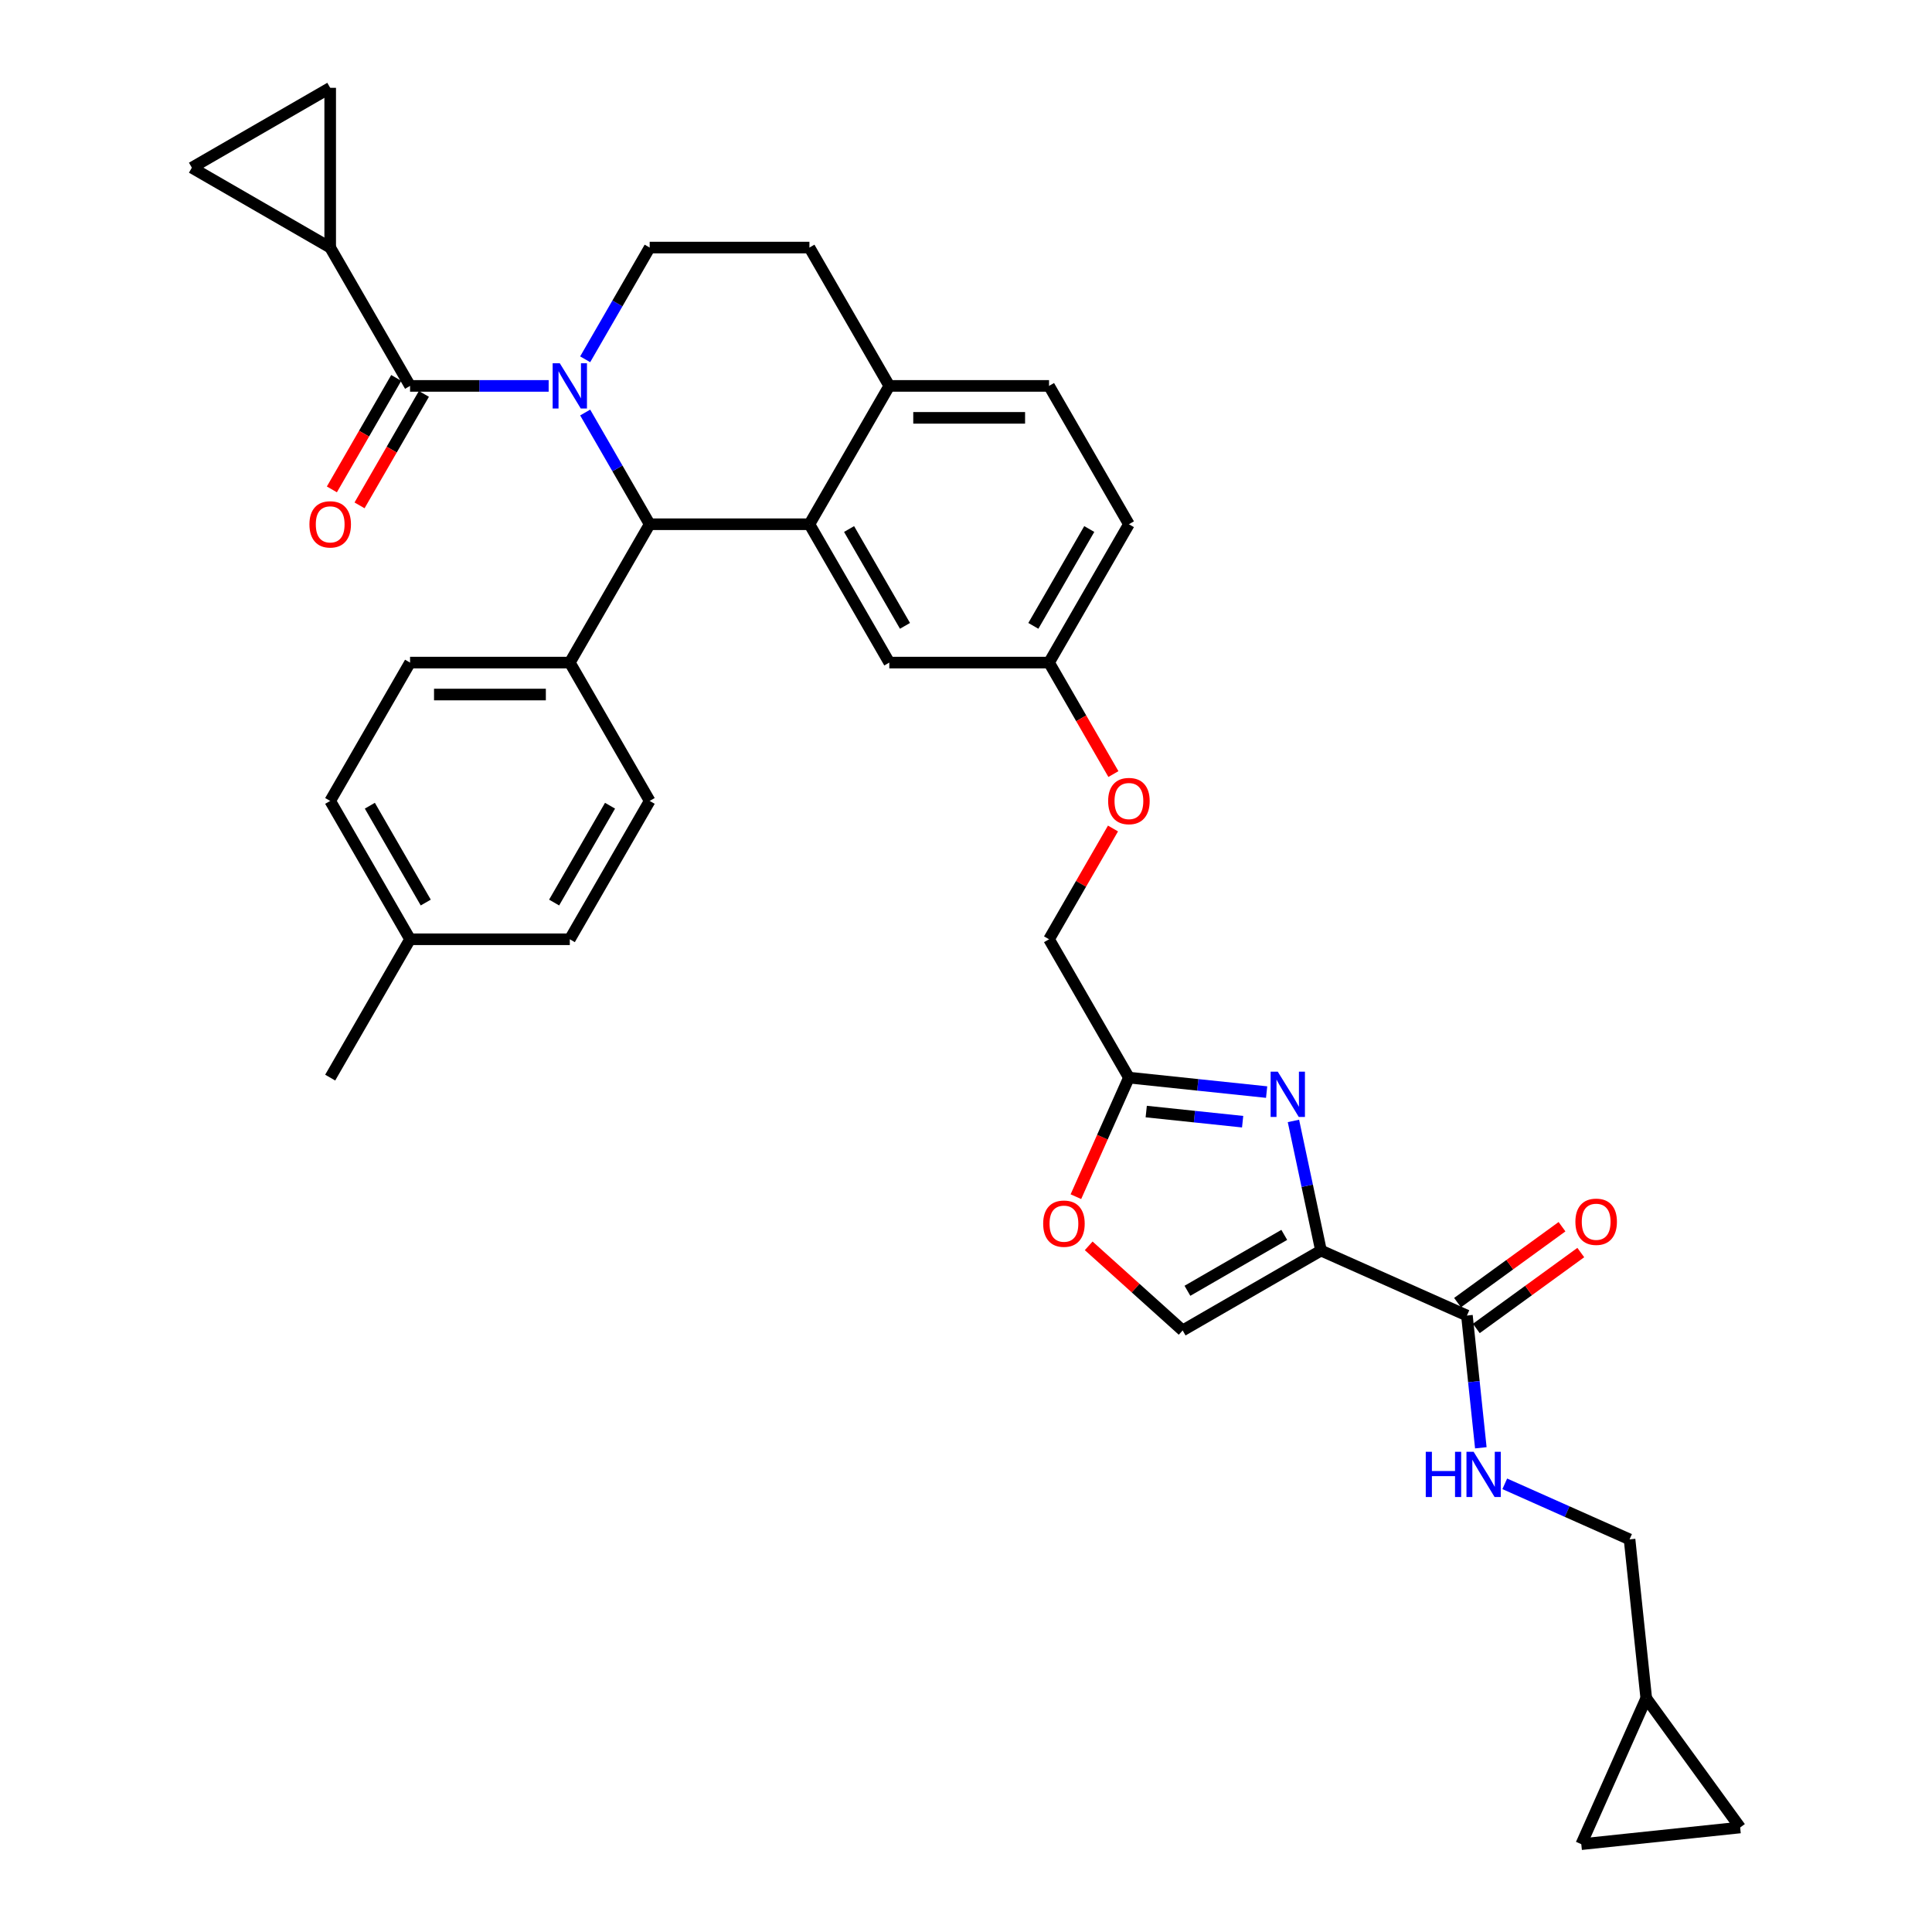 <?xml version='1.0' encoding='iso-8859-1'?>
<svg version='1.1' baseProfile='full'
              xmlns='http://www.w3.org/2000/svg'
                      xmlns:rdkit='http://www.rdkit.org/xml'
                      xmlns:xlink='http://www.w3.org/1999/xlink'
                  xml:space='preserve'
width='1000px' height='1000px' viewBox='0 0 1000 1000'>
<!-- END OF HEADER -->
<rect style='opacity:1.0;fill:#FFFFFF;stroke:none' width='1000' height='1000' x='0' y='0'> </rect>
<path class='bond-0' d='M 852.098,879.011 L 900.698,945.903' style='fill:none;fill-rule:evenodd;stroke:#000000;stroke-width:6px;stroke-linecap:butt;stroke-linejoin:miter;stroke-opacity:1' />
<path class='bond-1' d='M 852.098,879.011 L 818.468,954.545' style='fill:none;fill-rule:evenodd;stroke:#000000;stroke-width:6px;stroke-linecap:butt;stroke-linejoin:miter;stroke-opacity:1' />
<path class='bond-2' d='M 852.098,879.011 L 843.456,796.781' style='fill:none;fill-rule:evenodd;stroke:#000000;stroke-width:6px;stroke-linecap:butt;stroke-linejoin:miter;stroke-opacity:1' />
<path class='bond-3' d='M 759.278,680.92 L 762.876,715.148' style='fill:none;fill-rule:evenodd;stroke:#000000;stroke-width:6px;stroke-linecap:butt;stroke-linejoin:miter;stroke-opacity:1' />
<path class='bond-3' d='M 762.876,715.148 L 766.473,749.375' style='fill:none;fill-rule:evenodd;stroke:#0000FF;stroke-width:6px;stroke-linecap:butt;stroke-linejoin:miter;stroke-opacity:1' />
<path class='bond-4' d='M 764.138,687.61 L 791.176,667.965' style='fill:none;fill-rule:evenodd;stroke:#000000;stroke-width:6px;stroke-linecap:butt;stroke-linejoin:miter;stroke-opacity:1' />
<path class='bond-4' d='M 791.176,667.965 L 818.214,648.321' style='fill:none;fill-rule:evenodd;stroke:#FF0000;stroke-width:6px;stroke-linecap:butt;stroke-linejoin:miter;stroke-opacity:1' />
<path class='bond-4' d='M 754.418,674.231 L 781.456,654.587' style='fill:none;fill-rule:evenodd;stroke:#000000;stroke-width:6px;stroke-linecap:butt;stroke-linejoin:miter;stroke-opacity:1' />
<path class='bond-4' d='M 781.456,654.587 L 808.494,634.943' style='fill:none;fill-rule:evenodd;stroke:#FF0000;stroke-width:6px;stroke-linecap:butt;stroke-linejoin:miter;stroke-opacity:1' />
<path class='bond-5' d='M 759.278,680.92 L 683.743,647.29' style='fill:none;fill-rule:evenodd;stroke:#000000;stroke-width:6px;stroke-linecap:butt;stroke-linejoin:miter;stroke-opacity:1' />
<path class='bond-6' d='M 778.868,768.024 L 811.162,782.403' style='fill:none;fill-rule:evenodd;stroke:#0000FF;stroke-width:6px;stroke-linecap:butt;stroke-linejoin:miter;stroke-opacity:1' />
<path class='bond-6' d='M 811.162,782.403 L 843.456,796.781' style='fill:none;fill-rule:evenodd;stroke:#000000;stroke-width:6px;stroke-linecap:butt;stroke-linejoin:miter;stroke-opacity:1' />
<path class='bond-7' d='M 900.698,945.903 L 818.468,954.545' style='fill:none;fill-rule:evenodd;stroke:#000000;stroke-width:6px;stroke-linecap:butt;stroke-linejoin:miter;stroke-opacity:1' />
<path class='bond-8' d='M 584.323,271.349 L 542.981,342.954' style='fill:none;fill-rule:evenodd;stroke:#000000;stroke-width:6px;stroke-linecap:butt;stroke-linejoin:miter;stroke-opacity:1' />
<path class='bond-8' d='M 563.8,273.821 L 534.861,323.945' style='fill:none;fill-rule:evenodd;stroke:#000000;stroke-width:6px;stroke-linecap:butt;stroke-linejoin:miter;stroke-opacity:1' />
<path class='bond-9' d='M 584.323,271.349 L 542.981,199.743' style='fill:none;fill-rule:evenodd;stroke:#000000;stroke-width:6px;stroke-linecap:butt;stroke-linejoin:miter;stroke-opacity:1' />
<path class='bond-10' d='M 542.981,342.954 L 460.298,342.954' style='fill:none;fill-rule:evenodd;stroke:#000000;stroke-width:6px;stroke-linecap:butt;stroke-linejoin:miter;stroke-opacity:1' />
<path class='bond-11' d='M 542.981,342.954 L 559.637,371.804' style='fill:none;fill-rule:evenodd;stroke:#000000;stroke-width:6px;stroke-linecap:butt;stroke-linejoin:miter;stroke-opacity:1' />
<path class='bond-11' d='M 559.637,371.804 L 576.293,400.653' style='fill:none;fill-rule:evenodd;stroke:#FF0000;stroke-width:6px;stroke-linecap:butt;stroke-linejoin:miter;stroke-opacity:1' />
<path class='bond-12' d='M 460.298,342.954 L 418.957,271.349' style='fill:none;fill-rule:evenodd;stroke:#000000;stroke-width:6px;stroke-linecap:butt;stroke-linejoin:miter;stroke-opacity:1' />
<path class='bond-12' d='M 468.418,323.945 L 439.479,273.821' style='fill:none;fill-rule:evenodd;stroke:#000000;stroke-width:6px;stroke-linecap:butt;stroke-linejoin:miter;stroke-opacity:1' />
<path class='bond-13' d='M 542.981,199.743 L 460.298,199.743' style='fill:none;fill-rule:evenodd;stroke:#000000;stroke-width:6px;stroke-linecap:butt;stroke-linejoin:miter;stroke-opacity:1' />
<path class='bond-13' d='M 530.579,216.28 L 472.7,216.28' style='fill:none;fill-rule:evenodd;stroke:#000000;stroke-width:6px;stroke-linecap:butt;stroke-linejoin:miter;stroke-opacity:1' />
<path class='bond-14' d='M 460.298,199.743 L 418.957,271.349' style='fill:none;fill-rule:evenodd;stroke:#000000;stroke-width:6px;stroke-linecap:butt;stroke-linejoin:miter;stroke-opacity:1' />
<path class='bond-15' d='M 460.298,199.743 L 418.957,128.138' style='fill:none;fill-rule:evenodd;stroke:#000000;stroke-width:6px;stroke-linecap:butt;stroke-linejoin:miter;stroke-opacity:1' />
<path class='bond-16' d='M 418.957,271.349 L 336.273,271.349' style='fill:none;fill-rule:evenodd;stroke:#000000;stroke-width:6px;stroke-linecap:butt;stroke-linejoin:miter;stroke-opacity:1' />
<path class='bond-17' d='M 336.273,271.349 L 294.932,342.954' style='fill:none;fill-rule:evenodd;stroke:#000000;stroke-width:6px;stroke-linecap:butt;stroke-linejoin:miter;stroke-opacity:1' />
<path class='bond-18' d='M 336.273,271.349 L 319.579,242.433' style='fill:none;fill-rule:evenodd;stroke:#000000;stroke-width:6px;stroke-linecap:butt;stroke-linejoin:miter;stroke-opacity:1' />
<path class='bond-18' d='M 319.579,242.433 L 302.885,213.518' style='fill:none;fill-rule:evenodd;stroke:#0000FF;stroke-width:6px;stroke-linecap:butt;stroke-linejoin:miter;stroke-opacity:1' />
<path class='bond-19' d='M 302.885,185.968 L 319.579,157.053' style='fill:none;fill-rule:evenodd;stroke:#0000FF;stroke-width:6px;stroke-linecap:butt;stroke-linejoin:miter;stroke-opacity:1' />
<path class='bond-19' d='M 319.579,157.053 L 336.273,128.138' style='fill:none;fill-rule:evenodd;stroke:#000000;stroke-width:6px;stroke-linecap:butt;stroke-linejoin:miter;stroke-opacity:1' />
<path class='bond-20' d='M 283.985,199.743 L 248.117,199.743' style='fill:none;fill-rule:evenodd;stroke:#0000FF;stroke-width:6px;stroke-linecap:butt;stroke-linejoin:miter;stroke-opacity:1' />
<path class='bond-20' d='M 248.117,199.743 L 212.249,199.743' style='fill:none;fill-rule:evenodd;stroke:#000000;stroke-width:6px;stroke-linecap:butt;stroke-linejoin:miter;stroke-opacity:1' />
<path class='bond-21' d='M 336.273,128.138 L 418.957,128.138' style='fill:none;fill-rule:evenodd;stroke:#000000;stroke-width:6px;stroke-linecap:butt;stroke-linejoin:miter;stroke-opacity:1' />
<path class='bond-22' d='M 563.508,644.845 L 587.823,666.739' style='fill:none;fill-rule:evenodd;stroke:#FF0000;stroke-width:6px;stroke-linecap:butt;stroke-linejoin:miter;stroke-opacity:1' />
<path class='bond-22' d='M 587.823,666.739 L 612.138,688.632' style='fill:none;fill-rule:evenodd;stroke:#000000;stroke-width:6px;stroke-linecap:butt;stroke-linejoin:miter;stroke-opacity:1' />
<path class='bond-23' d='M 556.884,619.399 L 570.603,588.585' style='fill:none;fill-rule:evenodd;stroke:#FF0000;stroke-width:6px;stroke-linecap:butt;stroke-linejoin:miter;stroke-opacity:1' />
<path class='bond-23' d='M 570.603,588.585 L 584.323,557.771' style='fill:none;fill-rule:evenodd;stroke:#000000;stroke-width:6px;stroke-linecap:butt;stroke-linejoin:miter;stroke-opacity:1' />
<path class='bond-24' d='M 576.083,428.831 L 559.532,457.498' style='fill:none;fill-rule:evenodd;stroke:#FF0000;stroke-width:6px;stroke-linecap:butt;stroke-linejoin:miter;stroke-opacity:1' />
<path class='bond-24' d='M 559.532,457.498 L 542.981,486.166' style='fill:none;fill-rule:evenodd;stroke:#000000;stroke-width:6px;stroke-linecap:butt;stroke-linejoin:miter;stroke-opacity:1' />
<path class='bond-25' d='M 612.138,688.632 L 683.743,647.29' style='fill:none;fill-rule:evenodd;stroke:#000000;stroke-width:6px;stroke-linecap:butt;stroke-linejoin:miter;stroke-opacity:1' />
<path class='bond-25' d='M 614.61,668.109 L 664.734,639.17' style='fill:none;fill-rule:evenodd;stroke:#000000;stroke-width:6px;stroke-linecap:butt;stroke-linejoin:miter;stroke-opacity:1' />
<path class='bond-26' d='M 683.743,647.29 L 676.612,613.74' style='fill:none;fill-rule:evenodd;stroke:#000000;stroke-width:6px;stroke-linecap:butt;stroke-linejoin:miter;stroke-opacity:1' />
<path class='bond-26' d='M 676.612,613.74 L 669.481,580.189' style='fill:none;fill-rule:evenodd;stroke:#0000FF;stroke-width:6px;stroke-linecap:butt;stroke-linejoin:miter;stroke-opacity:1' />
<path class='bond-27' d='M 170.907,128.138 L 99.302,86.796' style='fill:none;fill-rule:evenodd;stroke:#000000;stroke-width:6px;stroke-linecap:butt;stroke-linejoin:miter;stroke-opacity:1' />
<path class='bond-28' d='M 170.907,128.138 L 170.907,45.455' style='fill:none;fill-rule:evenodd;stroke:#000000;stroke-width:6px;stroke-linecap:butt;stroke-linejoin:miter;stroke-opacity:1' />
<path class='bond-29' d='M 170.907,128.138 L 212.249,199.743' style='fill:none;fill-rule:evenodd;stroke:#000000;stroke-width:6px;stroke-linecap:butt;stroke-linejoin:miter;stroke-opacity:1' />
<path class='bond-30' d='M 205.088,195.609 L 188.432,224.458' style='fill:none;fill-rule:evenodd;stroke:#000000;stroke-width:6px;stroke-linecap:butt;stroke-linejoin:miter;stroke-opacity:1' />
<path class='bond-30' d='M 188.432,224.458 L 171.776,253.307' style='fill:none;fill-rule:evenodd;stroke:#FF0000;stroke-width:6px;stroke-linecap:butt;stroke-linejoin:miter;stroke-opacity:1' />
<path class='bond-30' d='M 219.41,203.877 L 202.753,232.726' style='fill:none;fill-rule:evenodd;stroke:#000000;stroke-width:6px;stroke-linecap:butt;stroke-linejoin:miter;stroke-opacity:1' />
<path class='bond-30' d='M 202.753,232.726 L 186.097,261.576' style='fill:none;fill-rule:evenodd;stroke:#FF0000;stroke-width:6px;stroke-linecap:butt;stroke-linejoin:miter;stroke-opacity:1' />
<path class='bond-31' d='M 99.302,86.796 L 170.907,45.455' style='fill:none;fill-rule:evenodd;stroke:#000000;stroke-width:6px;stroke-linecap:butt;stroke-linejoin:miter;stroke-opacity:1' />
<path class='bond-32' d='M 294.932,342.954 L 212.249,342.954' style='fill:none;fill-rule:evenodd;stroke:#000000;stroke-width:6px;stroke-linecap:butt;stroke-linejoin:miter;stroke-opacity:1' />
<path class='bond-32' d='M 282.53,359.491 L 224.651,359.491' style='fill:none;fill-rule:evenodd;stroke:#000000;stroke-width:6px;stroke-linecap:butt;stroke-linejoin:miter;stroke-opacity:1' />
<path class='bond-33' d='M 294.932,342.954 L 336.273,414.56' style='fill:none;fill-rule:evenodd;stroke:#000000;stroke-width:6px;stroke-linecap:butt;stroke-linejoin:miter;stroke-opacity:1' />
<path class='bond-34' d='M 212.249,342.954 L 170.907,414.56' style='fill:none;fill-rule:evenodd;stroke:#000000;stroke-width:6px;stroke-linecap:butt;stroke-linejoin:miter;stroke-opacity:1' />
<path class='bond-35' d='M 336.273,414.56 L 294.932,486.166' style='fill:none;fill-rule:evenodd;stroke:#000000;stroke-width:6px;stroke-linecap:butt;stroke-linejoin:miter;stroke-opacity:1' />
<path class='bond-35' d='M 315.751,417.033 L 286.812,467.156' style='fill:none;fill-rule:evenodd;stroke:#000000;stroke-width:6px;stroke-linecap:butt;stroke-linejoin:miter;stroke-opacity:1' />
<path class='bond-36' d='M 294.932,486.166 L 212.249,486.166' style='fill:none;fill-rule:evenodd;stroke:#000000;stroke-width:6px;stroke-linecap:butt;stroke-linejoin:miter;stroke-opacity:1' />
<path class='bond-37' d='M 170.907,414.56 L 212.249,486.166' style='fill:none;fill-rule:evenodd;stroke:#000000;stroke-width:6px;stroke-linecap:butt;stroke-linejoin:miter;stroke-opacity:1' />
<path class='bond-37' d='M 191.43,417.033 L 220.369,467.156' style='fill:none;fill-rule:evenodd;stroke:#000000;stroke-width:6px;stroke-linecap:butt;stroke-linejoin:miter;stroke-opacity:1' />
<path class='bond-38' d='M 212.249,486.166 L 170.907,557.771' style='fill:none;fill-rule:evenodd;stroke:#000000;stroke-width:6px;stroke-linecap:butt;stroke-linejoin:miter;stroke-opacity:1' />
<path class='bond-39' d='M 655.605,565.263 L 619.964,561.517' style='fill:none;fill-rule:evenodd;stroke:#0000FF;stroke-width:6px;stroke-linecap:butt;stroke-linejoin:miter;stroke-opacity:1' />
<path class='bond-39' d='M 619.964,561.517 L 584.323,557.771' style='fill:none;fill-rule:evenodd;stroke:#000000;stroke-width:6px;stroke-linecap:butt;stroke-linejoin:miter;stroke-opacity:1' />
<path class='bond-39' d='M 643.184,580.586 L 618.235,577.963' style='fill:none;fill-rule:evenodd;stroke:#0000FF;stroke-width:6px;stroke-linecap:butt;stroke-linejoin:miter;stroke-opacity:1' />
<path class='bond-39' d='M 618.235,577.963 L 593.286,575.341' style='fill:none;fill-rule:evenodd;stroke:#000000;stroke-width:6px;stroke-linecap:butt;stroke-linejoin:miter;stroke-opacity:1' />
<path class='bond-40' d='M 584.323,557.771 L 542.981,486.166' style='fill:none;fill-rule:evenodd;stroke:#000000;stroke-width:6px;stroke-linecap:butt;stroke-linejoin:miter;stroke-opacity:1' />
<path  class='atom-2' d='M 737.973 751.443
L 741.148 751.443
L 741.148 761.398
L 753.121 761.398
L 753.121 751.443
L 756.296 751.443
L 756.296 774.858
L 753.121 774.858
L 753.121 764.043
L 741.148 764.043
L 741.148 774.858
L 737.973 774.858
L 737.973 751.443
' fill='#0000FF'/>
<path  class='atom-2' d='M 762.745 751.443
L 770.418 763.845
Q 771.179 765.069, 772.402 767.285
Q 773.626 769.501, 773.692 769.633
L 773.692 751.443
L 776.801 751.443
L 776.801 774.858
L 773.593 774.858
L 765.358 761.298
Q 764.399 759.711, 763.373 757.892
Q 762.381 756.073, 762.083 755.511
L 762.083 774.858
L 759.041 774.858
L 759.041 751.443
L 762.745 751.443
' fill='#0000FF'/>
<path  class='atom-3' d='M 815.421 632.387
Q 815.421 626.764, 818.199 623.622
Q 820.978 620.48, 826.17 620.48
Q 831.363 620.48, 834.141 623.622
Q 836.919 626.764, 836.919 632.387
Q 836.919 638.075, 834.108 641.316
Q 831.296 644.525, 826.17 644.525
Q 821.011 644.525, 818.199 641.316
Q 815.421 638.108, 815.421 632.387
M 826.17 641.879
Q 829.742 641.879, 831.66 639.497
Q 833.612 637.083, 833.612 632.387
Q 833.612 627.789, 831.66 625.474
Q 829.742 623.126, 826.17 623.126
Q 822.598 623.126, 820.647 625.441
Q 818.729 627.756, 818.729 632.387
Q 818.729 637.116, 820.647 639.497
Q 822.598 641.879, 826.17 641.879
' fill='#FF0000'/>
<path  class='atom-12' d='M 289.756 188.035
L 297.429 200.438
Q 298.19 201.661, 299.413 203.877
Q 300.637 206.093, 300.703 206.226
L 300.703 188.035
L 303.812 188.035
L 303.812 211.451
L 300.604 211.451
L 292.369 197.891
Q 291.41 196.304, 290.384 194.485
Q 289.392 192.666, 289.095 192.103
L 289.095 211.451
L 286.052 211.451
L 286.052 188.035
L 289.756 188.035
' fill='#0000FF'/>
<path  class='atom-15' d='M 539.944 633.372
Q 539.944 627.75, 542.722 624.608
Q 545.5 621.466, 550.692 621.466
Q 555.885 621.466, 558.663 624.608
Q 561.441 627.75, 561.441 633.372
Q 561.441 639.061, 558.63 642.302
Q 555.819 645.51, 550.692 645.51
Q 545.533 645.51, 542.722 642.302
Q 539.944 639.094, 539.944 633.372
M 550.692 642.864
Q 554.264 642.864, 556.183 640.483
Q 558.134 638.068, 558.134 633.372
Q 558.134 628.775, 556.183 626.46
Q 554.264 624.112, 550.692 624.112
Q 547.12 624.112, 545.169 626.427
Q 543.251 628.742, 543.251 633.372
Q 543.251 638.102, 545.169 640.483
Q 547.12 642.864, 550.692 642.864
' fill='#FF0000'/>
<path  class='atom-16' d='M 573.574 414.626
Q 573.574 409.004, 576.352 405.862
Q 579.13 402.72, 584.323 402.72
Q 589.515 402.72, 592.293 405.862
Q 595.071 409.004, 595.071 414.626
Q 595.071 420.315, 592.26 423.556
Q 589.449 426.764, 584.323 426.764
Q 579.163 426.764, 576.352 423.556
Q 573.574 420.348, 573.574 414.626
M 584.323 424.118
Q 587.894 424.118, 589.813 421.737
Q 591.764 419.323, 591.764 414.626
Q 591.764 410.029, 589.813 407.714
Q 587.894 405.366, 584.323 405.366
Q 580.751 405.366, 578.799 407.681
Q 576.881 409.996, 576.881 414.626
Q 576.881 419.356, 578.799 421.737
Q 580.751 424.118, 584.323 424.118
' fill='#FF0000'/>
<path  class='atom-21' d='M 160.159 271.415
Q 160.159 265.792, 162.937 262.651
Q 165.715 259.509, 170.907 259.509
Q 176.1 259.509, 178.878 262.651
Q 181.656 265.792, 181.656 271.415
Q 181.656 277.104, 178.845 280.345
Q 176.034 283.553, 170.907 283.553
Q 165.748 283.553, 162.937 280.345
Q 160.159 277.137, 160.159 271.415
M 170.907 280.907
Q 174.479 280.907, 176.398 278.526
Q 178.349 276.111, 178.349 271.415
Q 178.349 266.818, 176.398 264.503
Q 174.479 262.154, 170.907 262.154
Q 167.336 262.154, 165.384 264.47
Q 163.466 266.785, 163.466 271.415
Q 163.466 276.144, 165.384 278.526
Q 167.336 280.907, 170.907 280.907
' fill='#FF0000'/>
<path  class='atom-31' d='M 661.377 554.706
L 669.05 567.108
Q 669.81 568.332, 671.034 570.548
Q 672.258 572.764, 672.324 572.896
L 672.324 554.706
L 675.433 554.706
L 675.433 578.122
L 672.225 578.122
L 663.989 564.562
Q 663.03 562.974, 662.005 561.155
Q 661.013 559.336, 660.715 558.774
L 660.715 578.122
L 657.673 578.122
L 657.673 554.706
L 661.377 554.706
' fill='#0000FF'/>
</svg>
